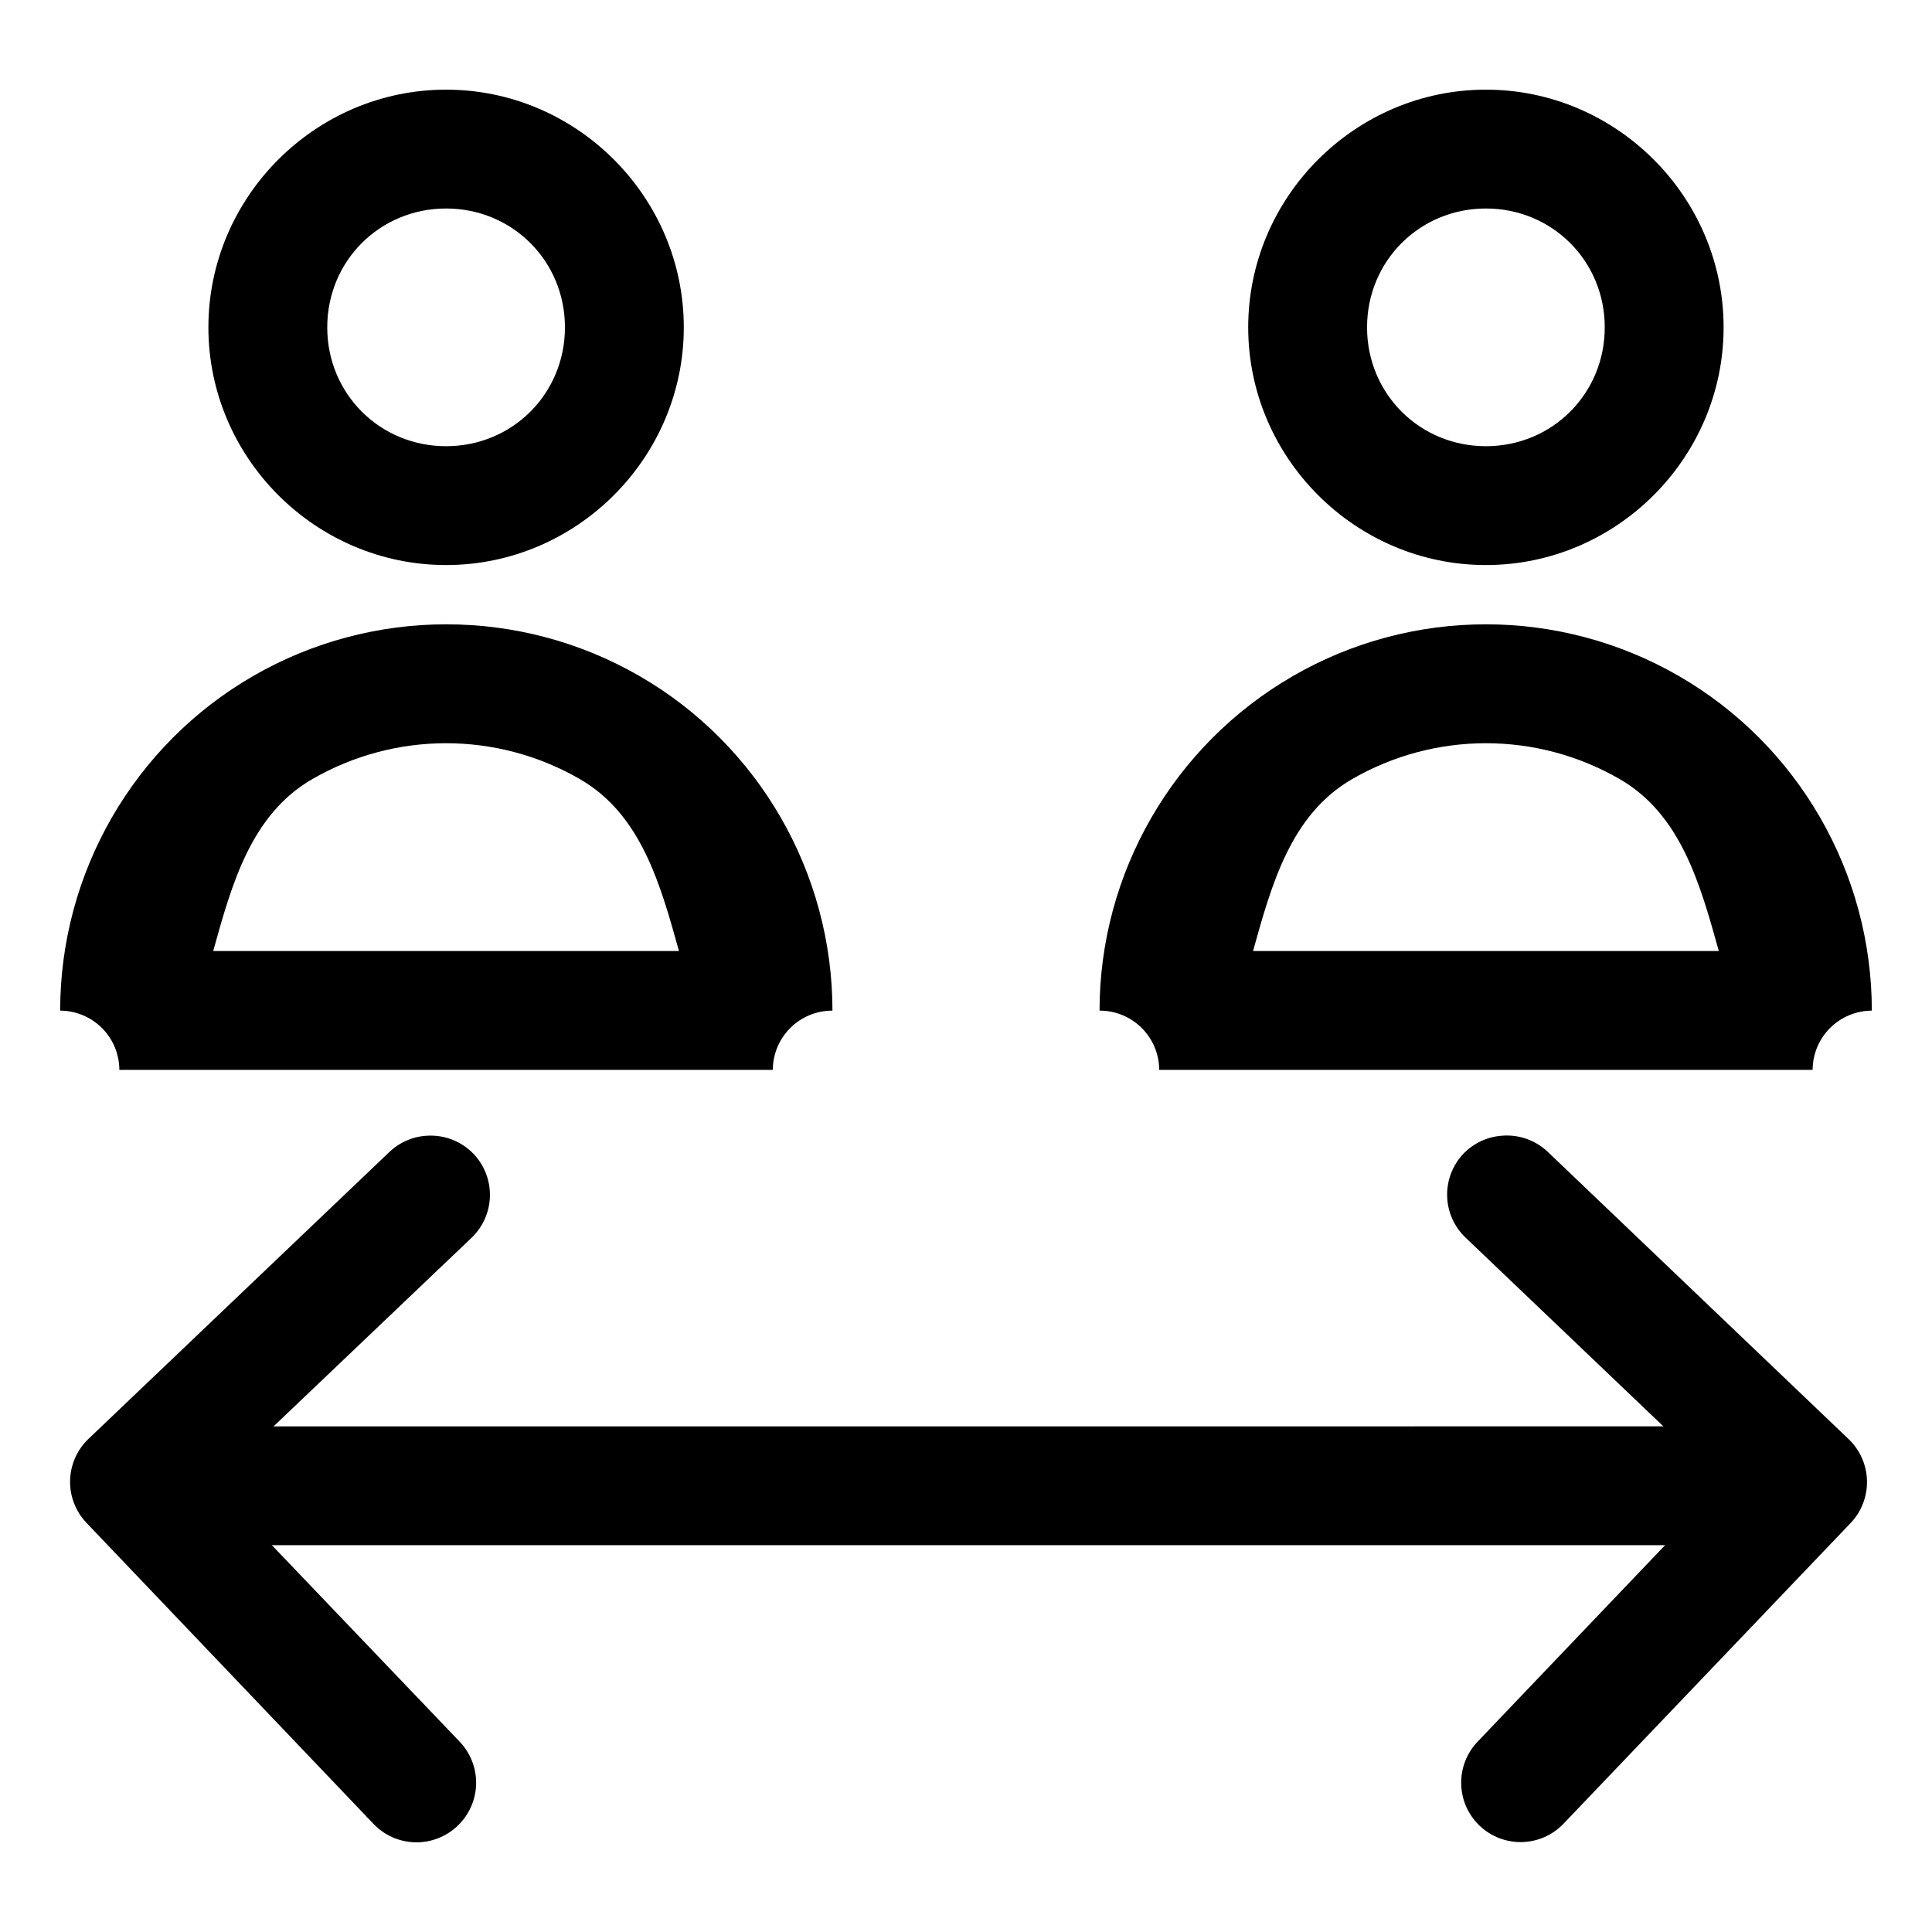 <?xml version="1.0" encoding="UTF-8"?>
<!-- The Best Svg Icon site in the world: iconSvg.co, Visit us! https://iconsvg.co -->
<svg fill="#000000" width="800px" height="800px" version="1.1" viewBox="144 144 512 512" xmlns="http://www.w3.org/2000/svg">
 <g>
  <path d="m175.63 427.52c-0.012-4.156-1.672-8.141-4.609-11.078-2.941-2.938-6.922-4.598-11.078-4.613 0-36.535 19.496-70.41 51.137-88.676 31.641-18.27 70.75-18.27 102.39 0 31.641 18.27 51.137 52.141 51.137 88.676-4.176-0.016-8.188 1.629-11.152 4.574-2.965 2.941-4.641 6.941-4.652 11.117zm24.871-31.496h123.43c-4.914-17.613-9.984-36.156-26.266-45.559-21.945-12.668-48.953-12.668-70.898 0-16.293 9.41-21.359 27.93-26.266 45.559z"/>
  <path d="m262.22 167.76c-34.594 0-62.992 28.398-62.992 62.992s28.398 62.992 62.992 62.992 62.992-28.398 62.992-62.992-28.398-62.992-62.992-62.992zm0 31.496c17.578 0 31.496 13.918 31.496 31.496s-13.918 31.496-31.496 31.496-31.496-13.918-31.496-31.496 13.918-31.496 31.496-31.496z"/>
  <path d="m451.2 427.52c-0.016-4.176-1.691-8.176-4.656-11.117-2.961-2.945-6.973-4.59-11.152-4.574 0-36.535 19.613-70.41 51.254-88.676 31.641-18.27 70.633-18.27 102.27 0 31.641 18.27 51.137 52.141 51.137 88.676-4.156 0.016-8.137 1.676-11.078 4.613-2.938 2.938-4.594 6.922-4.609 11.078zm24.871-31.496h123.43c-4.918-17.613-9.988-36.156-26.27-45.559-21.941-12.668-48.953-12.668-70.895 0-16.285 9.402-21.355 27.945-26.266 45.559z"/>
  <path d="m537.78 167.76c-34.594 0-62.992 28.398-62.992 62.992s28.398 62.992 62.992 62.992 62.992-28.398 62.992-62.992-28.398-62.992-62.992-62.992zm0 31.496c17.578 0 31.496 13.918 31.496 31.496s-13.918 31.496-31.496 31.496-31.496-13.918-31.496-31.496 13.918-31.496 31.496-31.496z"/>
  <path d="m257.92 444.95c-3.981 0.031-7.801 1.566-10.691 4.301l-79.844 76.125c-2.996 2.887-4.723 6.844-4.812 11.004-0.086 4.156 1.477 8.184 4.348 11.191l76.008 79.727v0.004c2.879 3.047 6.848 4.82 11.035 4.93 4.191 0.109 8.25-1.457 11.281-4.348 3.047-2.875 4.82-6.848 4.93-11.035s-1.457-8.246-4.348-11.277l-65.316-68.34 68.453-65.199c3.031-2.894 4.785-6.875 4.871-11.062 0.086-4.188-1.5-8.238-4.406-11.254-3.016-3.102-7.18-4.824-11.504-4.766z"/>
  <path d="m542.43 444.95c-4.004 0.184-7.785 1.887-10.574 4.766-2.891 3.031-4.457 7.09-4.348 11.277s1.883 8.16 4.93 11.035l68.34 65.199-65.203 68.34c-2.891 3.031-4.453 7.09-4.344 11.277 0.109 4.188 1.883 8.16 4.93 11.035 3.023 2.859 7.059 4.398 11.219 4.289s8.105-1.859 10.977-4.871l76.125-79.727c2.856-3.027 4.398-7.059 4.289-11.219-0.109-4.16-1.859-8.109-4.871-10.98l-79.727-76.125c-3.152-2.992-7.398-4.547-11.738-4.301z"/>
  <path d="m191.44 522c-4.18-0.016-8.191 1.629-11.156 4.57-2.965 2.941-4.637 6.941-4.652 11.117-0.016 4.199 1.645 8.23 4.613 11.195 2.969 2.969 6.996 4.629 11.195 4.613h409.33c4.176-0.016 8.176-1.688 11.121-4.652 2.941-2.965 4.586-6.977 4.57-11.156-0.016-4.156-1.672-8.137-4.613-11.078-2.938-2.938-6.922-4.594-11.078-4.609z"/>
 </g>
</svg>